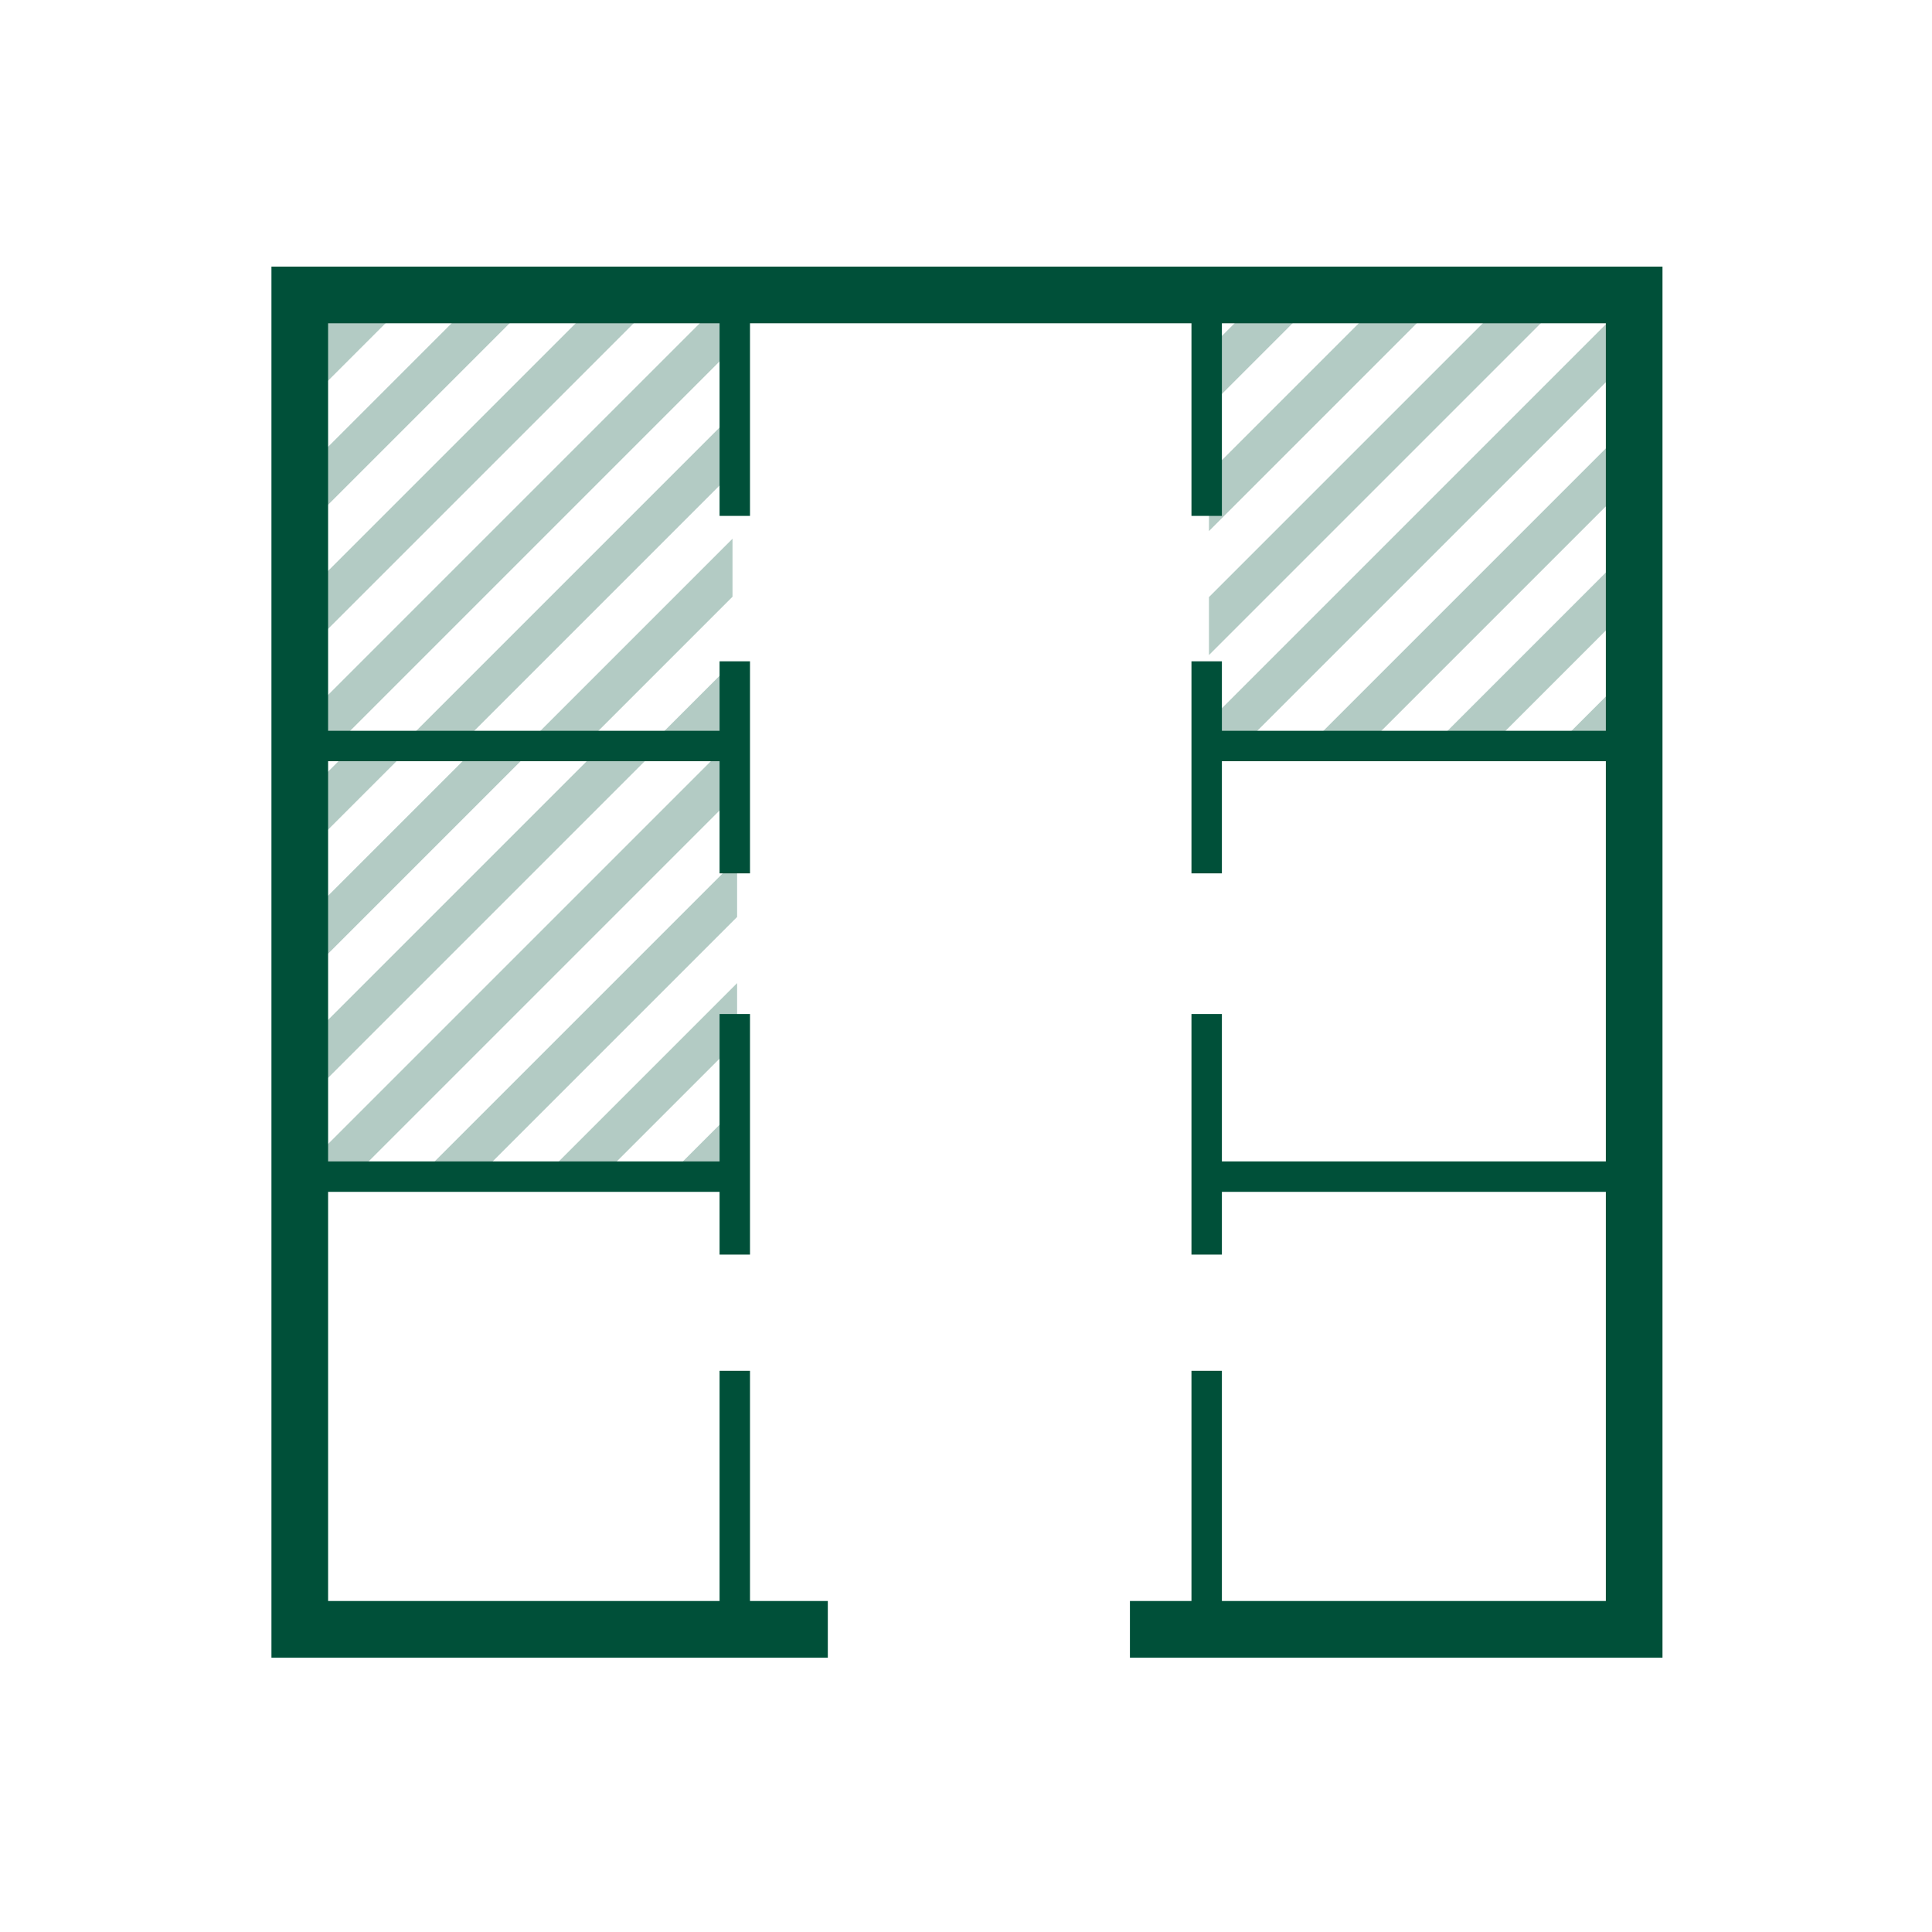 <svg xmlns="http://www.w3.org/2000/svg" xmlns:xlink="http://www.w3.org/1999/xlink" width="400" height="400" viewBox="0 0 400 400"><defs><style>.cls-1,.cls-7{fill:none;}.cls-2{clip-path:url(#clip-path);}.cls-3,.cls-6{fill:#005039;}.cls-3{opacity:0.3;}.cls-4{clip-path:url(#clip-path-2);}.cls-5{clip-path:url(#clip-path-3);}.cls-7{stroke:#005039;stroke-miterlimit:10;stroke-width:6.3px;}</style><clipPath id="clip-path"><rect class="cls-1" x="62.5" y="61.02" width="89.16" height="92.01"/></clipPath><clipPath id="clip-path-2"><rect class="cls-1" x="250.3" y="61.02" width="89.16" height="92.01"/></clipPath><clipPath id="clip-path-3"><rect class="cls-1" x="63.45" y="153.03" width="89.16" height="92.01"/></clipPath></defs><title>Elektroheizung_icons</title><g id="Beispiele"><g class="cls-2"><rect class="cls-3" x="-12.2" y="52.6" width="140.81" height="8.49" transform="translate(-23.14 57.8) rotate(-45)"/><rect class="cls-3" x="0.64" y="65.44" width="140.81" height="8.49" transform="translate(-28.46 70.65) rotate(-45)"/><rect class="cls-3" x="13.49" y="78.29" width="140.81" height="8.49" transform="translate(-33.79 83.5) rotate(-45)"/><rect class="cls-3" x="26.33" y="91.14" width="140.81" height="8.49" transform="translate(-39.11 96.34) rotate(-45)"/><rect class="cls-3" x="39.18" y="103.98" width="140.81" height="8.49" transform="translate(-44.43 109.18) rotate(-45)"/><rect class="cls-3" x="52.02" y="116.82" width="140.81" height="8.49" transform="translate(-49.75 122.03) rotate(-45)"/><rect class="cls-3" x="64.87" y="129.68" width="140.81" height="8.49" transform="translate(-55.08 134.88) rotate(-45)"/><rect class="cls-3" x="77.72" y="142.52" width="140.81" height="8.49" transform="translate(-60.39 147.73) rotate(-45)"/></g><g class="cls-4"><rect class="cls-3" x="175.6" y="52.6" width="140.81" height="8.49" transform="translate(31.86 190.6) rotate(-45)"/><rect class="cls-3" x="188.45" y="65.44" width="140.81" height="8.49" transform="translate(26.54 203.45) rotate(-45)"/><rect class="cls-3" x="201.3" y="78.3" width="140.81" height="8.49" transform="translate(21.22 216.3) rotate(-45)"/><rect class="cls-3" x="214.13" y="91.14" width="140.81" height="8.49" transform="translate(15.89 229.14) rotate(-45)"/><rect class="cls-3" x="226.98" y="103.98" width="140.81" height="8.49" transform="translate(10.58 241.98) rotate(-45)"/><rect class="cls-3" x="239.82" y="116.83" width="140.81" height="8.49" transform="translate(5.25 254.83) rotate(-45)"/><rect class="cls-3" x="252.67" y="129.68" width="140.81" height="8.49" transform="translate(-0.07 267.68) rotate(-45)"/><rect class="cls-3" x="265.52" y="142.51" width="140.81" height="8.49" transform="translate(-5.38 280.52) rotate(-45)"/></g><g class="cls-5"><rect class="cls-3" x="-11.25" y="144.61" width="140.81" height="8.49" transform="translate(-87.93 85.43) rotate(-45)"/><rect class="cls-3" x="1.59" y="157.45" width="140.81" height="8.49" transform="translate(-93.25 98.27) rotate(-45)"/><rect class="cls-3" x="14.44" y="170.29" width="140.81" height="8.49" transform="translate(-98.56 111.11) rotate(-45)"/><rect class="cls-3" x="27.29" y="183.14" width="140.81" height="8.49" transform="translate(-103.88 123.96) rotate(-45)"/><rect class="cls-3" x="40.13" y="195.99" width="140.81" height="8.49" transform="translate(-109.21 136.81) rotate(-45)"/><rect class="cls-3" x="52.96" y="208.83" width="140.81" height="8.49" transform="translate(-114.53 149.65) rotate(-45)"/><rect class="cls-3" x="65.82" y="221.68" width="140.81" height="8.49" transform="translate(-119.85 162.5) rotate(-45)"/><rect class="cls-3" x="78.66" y="234.53" width="140.81" height="8.49" transform="translate(-125.17 175.34) rotate(-45)"/></g><polygon class="cls-6" points="56.2 55.2 56.2 343.2 171.39 343.2 171.39 331.47 67.93 331.47 67.93 66.93 332.47 66.93 332.47 331.47 233.94 331.47 233.94 343.2 344.2 343.2 344.2 55.2 56.2 55.2"/><line class="cls-7" x1="61.55" y1="154.45" x2="151.65" y2="154.45"/><line class="cls-7" x1="152.13" y1="62.92" x2="152.13" y2="106.81"/><line class="cls-7" x1="152.13" y1="209.94" x2="152.13" y2="259.75"/><line class="cls-7" x1="152.13" y1="283.81" x2="152.13" y2="338.25"/><line class="cls-7" x1="152.13" y1="136.92" x2="152.13" y2="180.82"/><line class="cls-7" x1="249.83" y1="62.92" x2="249.83" y2="106.81"/><line class="cls-7" x1="249.83" y1="209.94" x2="249.83" y2="259.75"/><line class="cls-7" x1="249.83" y1="283.81" x2="249.83" y2="338.25"/><line class="cls-7" x1="249.83" y1="136.92" x2="249.83" y2="180.82"/><line class="cls-7" x1="61.55" y1="243.61" x2="151.65" y2="243.61"/><line class="cls-7" x1="250.3" y1="154.45" x2="340.4" y2="154.45"/><line class="cls-7" x1="250.3" y1="243.61" x2="340.4" y2="243.61"/></g></svg>